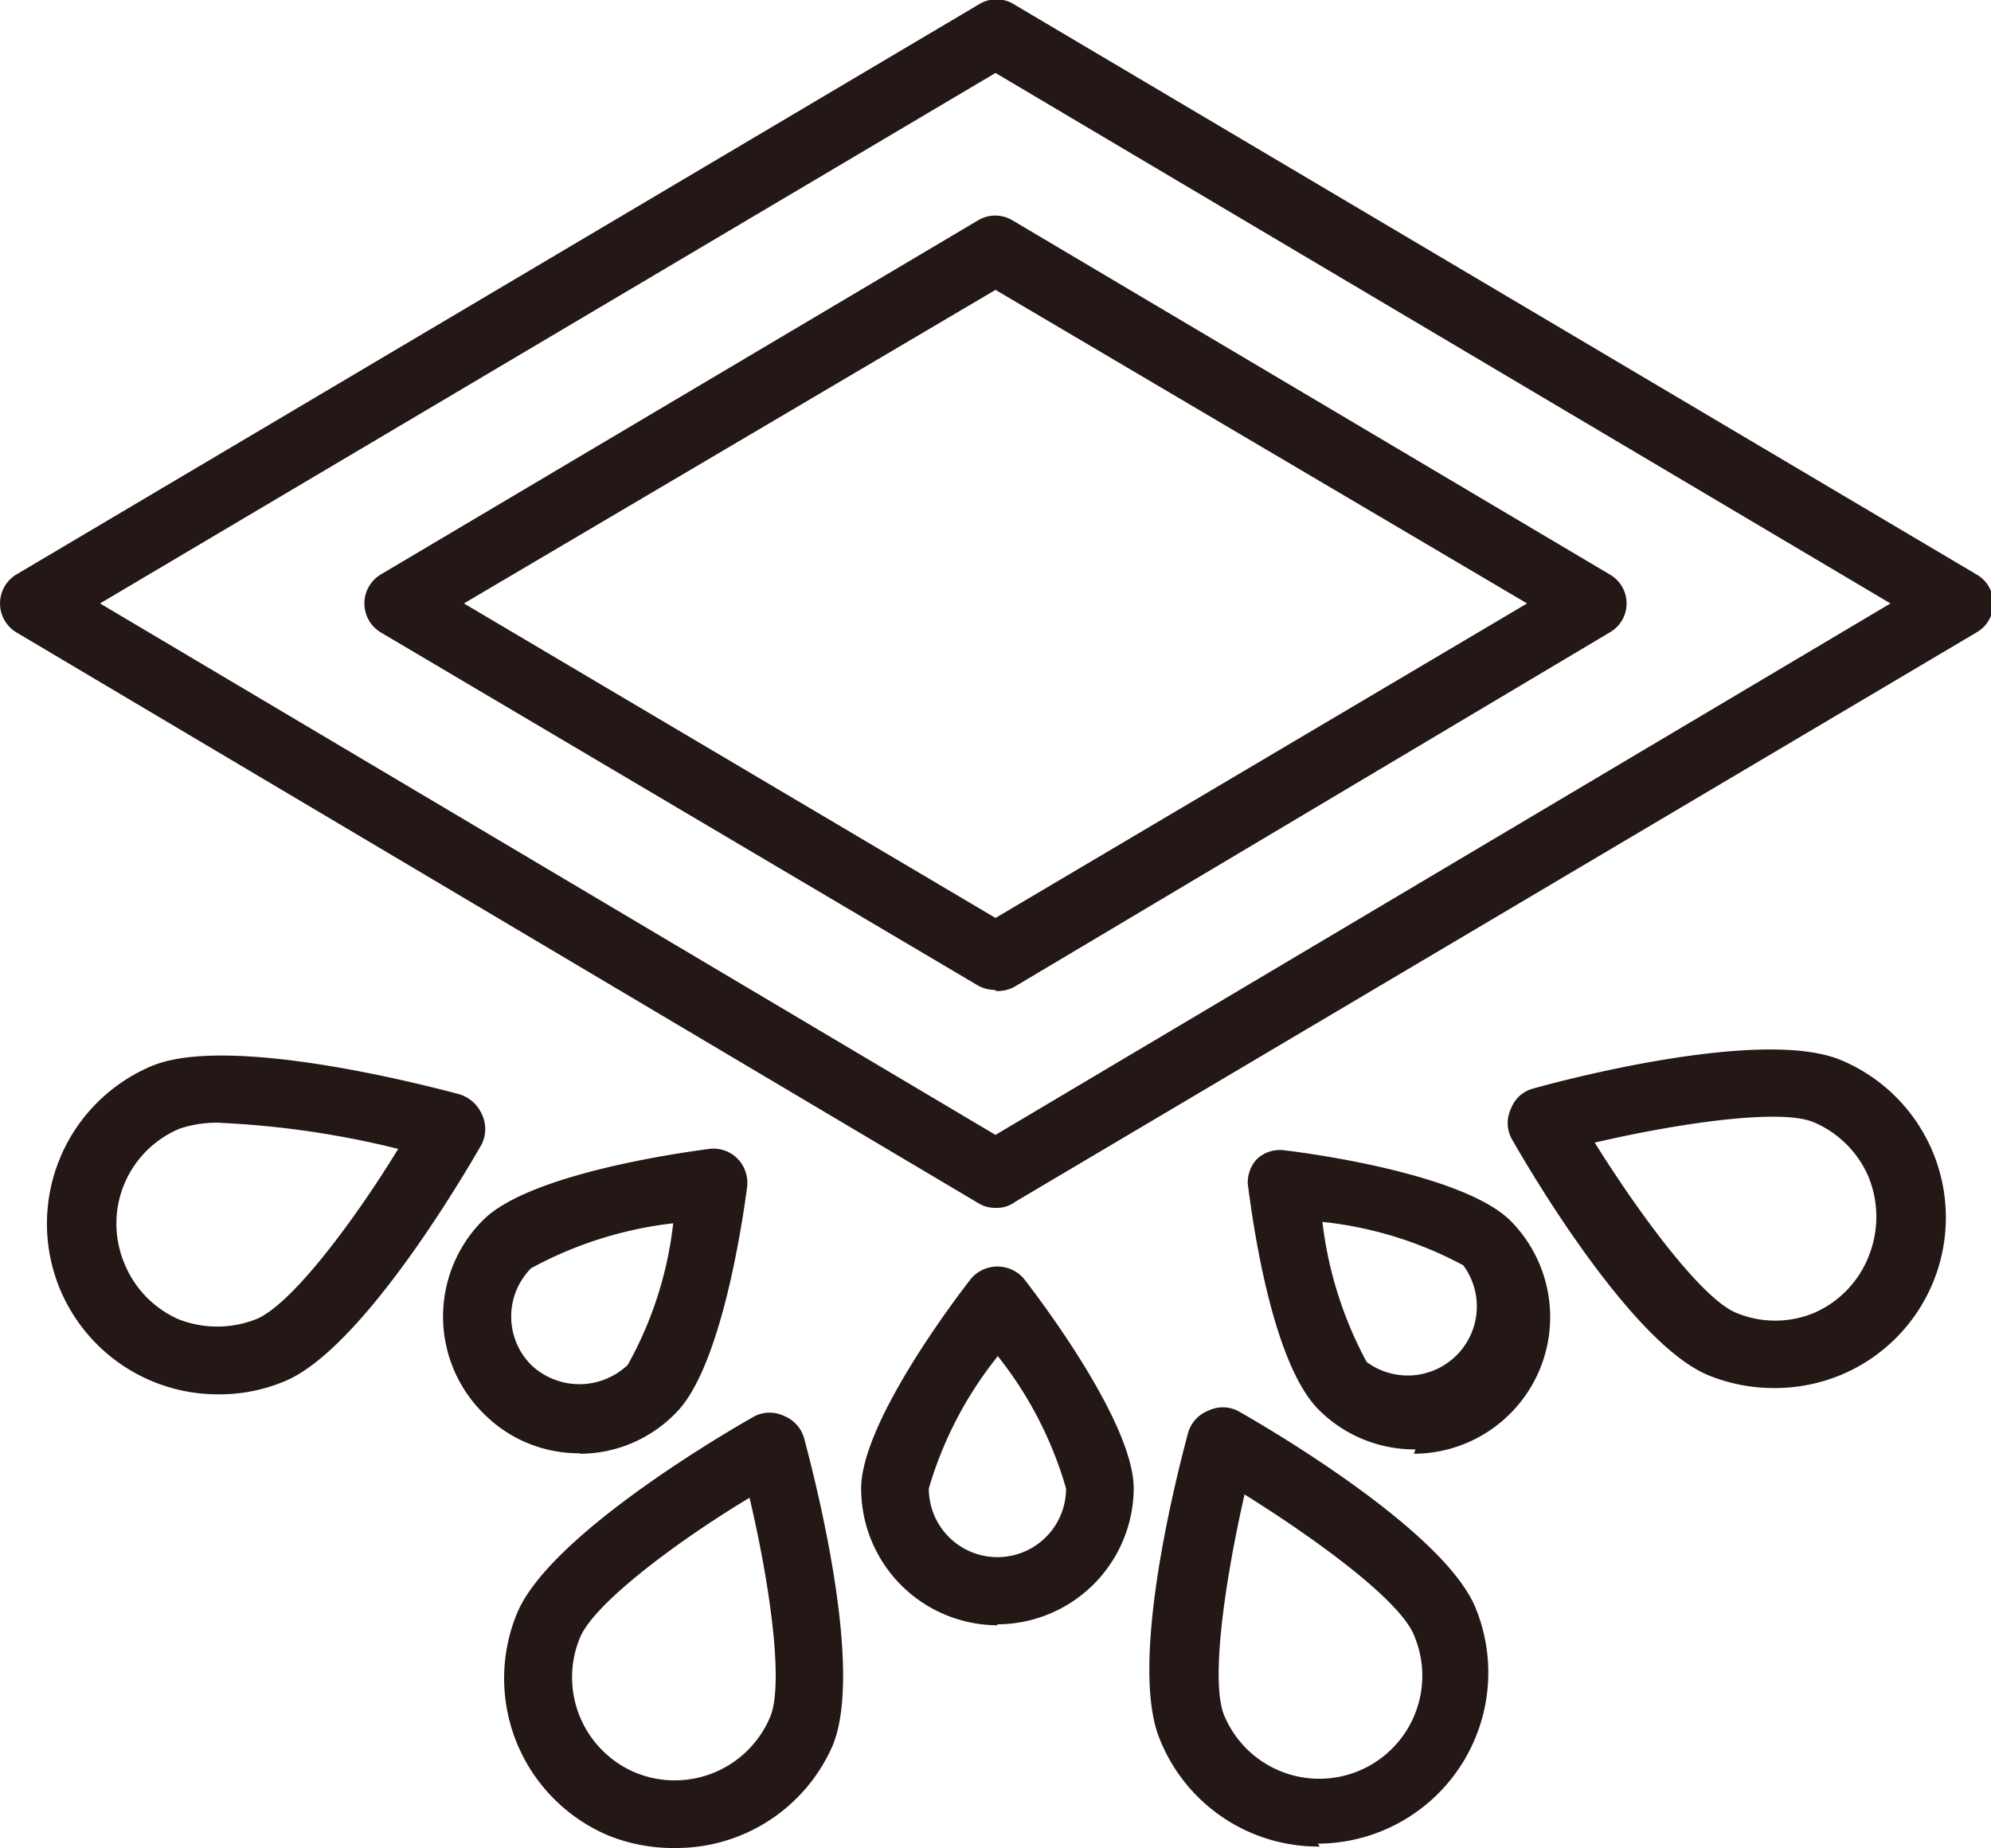 <svg xmlns="http://www.w3.org/2000/svg" viewBox="0 0 41.2 38.25"><defs><style>.cls-1{fill:#231815;}</style></defs><g id="レイヤー_2" data-name="レイヤー 2"><g id="レイヤー_1-2" data-name="レイヤー 1"><path class="cls-1" d="M14,38.25A3.61,3.61,0,0,1,12.61,38a3.53,3.53,0,0,1-1.91-4.61c.66-1.59,4.21-3.68,4.92-4.08a.69.69,0,0,1,.61,0,.7.7,0,0,1,.41.46c.21.79,1.25,4.77.59,6.36A3.53,3.53,0,0,1,14,38.25M15.51,31C14,31.91,12.29,33.19,12,33.9a2.14,2.14,0,0,0,1.15,2.79,2.14,2.14,0,0,0,2.79-1.16C16.23,34.82,15.91,32.69,15.51,31Zm11.8,7.22A3.53,3.53,0,0,1,24,36c-.66-1.59.38-5.58.59-6.36A.7.7,0,0,1,25,29.2a.69.69,0,0,1,.61,0c.71.4,4.26,2.49,4.92,4.07h0a3.54,3.54,0,0,1-3.26,4.89Zm-1.56-7.27c-.39,1.71-.71,3.84-.42,4.55a2.13,2.13,0,1,0,3.94-1.63C29,33.14,27.24,31.86,25.75,30.93Zm-5.11,2.69a2.83,2.83,0,0,1-2.82-2.83c0-1.34,1.89-3.85,2.27-4.34a.72.72,0,0,1,1.1,0c.38.49,2.27,3,2.27,4.34A2.83,2.83,0,0,1,20.64,33.62Zm0-5.56a7.9,7.9,0,0,0-1.42,2.73,1.42,1.42,0,1,0,2.84,0A7.9,7.9,0,0,0,20.64,28.06Zm-8.64,2a2.77,2.77,0,0,1-2-.83,2.82,2.82,0,0,1,0-4c.95-.95,4.06-1.39,4.68-1.47a.7.7,0,0,1,.58.2.72.72,0,0,1,.2.59c-.08.61-.52,3.72-1.47,4.67h0A2.77,2.77,0,0,1,12,30.09Zm1.93-4.76a8.06,8.06,0,0,0-2.94.93,1.42,1.42,0,0,0,0,2,1.45,1.45,0,0,0,2,0A7.8,7.8,0,0,0,13.93,25.33ZM29.29,30a2.8,2.8,0,0,1-2-.82c-1-1-1.39-4.07-1.47-4.68A.72.72,0,0,1,26,24a.69.69,0,0,1,.58-.19c.62.07,3.73.51,4.68,1.46a2.83,2.83,0,0,1-2,4.82Zm-1.93-4.75a8.1,8.1,0,0,0,.92,2.94,1.43,1.43,0,0,0,2-2A7.9,7.9,0,0,0,27.36,25.29ZM4.5,28.86a3.54,3.54,0,0,1-3.26-2.18,3.54,3.54,0,0,1,1.91-4.62c1.58-.65,5.57.38,6.36.59a.75.75,0,0,1,.46.41.71.71,0,0,1,0,.62c-.4.7-2.49,4.25-4.08,4.91h0A3.5,3.5,0,0,1,4.5,28.86Zm1.08-.92h0Zm-1-4.7a2.42,2.42,0,0,0-.86.12,2.13,2.13,0,0,0-1.15,2.78A2.14,2.14,0,0,0,3.68,27.3a2.19,2.19,0,0,0,1.63,0c.72-.3,2-2,2.93-3.52A18.77,18.77,0,0,0,4.54,23.24ZM36.7,28.73a3.58,3.58,0,0,1-1.36-.27c-1.58-.66-3.67-4.2-4.07-4.91a.69.69,0,0,1,0-.61.67.67,0,0,1,.46-.41c.78-.22,4.77-1.25,6.36-.59a3.53,3.53,0,0,1,0,6.52A3.57,3.57,0,0,1,36.7,28.73ZM33,23.65c.93,1.49,2.21,3.22,2.92,3.52a2.1,2.1,0,0,0,1.63,0A2.13,2.13,0,0,0,38.67,26a2.19,2.19,0,0,0,0-1.63,2.14,2.14,0,0,0-1.16-1.15h0C36.8,22.94,34.67,23.26,33,23.65ZM20.6,25a.65.65,0,0,1-.36-.1L.34,13.09a.7.7,0,0,1,0-1.2L20.24.1A.69.69,0,0,1,21,.1l19.9,11.79a.69.69,0,0,1,0,1.2L21,24.88A.62.62,0,0,1,20.6,25ZM2.07,12.49l18.53,11,18.52-11L20.6,1.51Zm18.53,8a.74.74,0,0,1-.36-.09L7.88,13.09a.7.7,0,0,1,0-1.2L20.24,4.56a.69.69,0,0,1,.71,0l12.36,7.33a.69.69,0,0,1,0,1.2L21,20.42A.7.7,0,0,1,20.6,20.51Zm-11-8L20.6,19l11-6.51L20.6,6Z"/></g></g></svg>